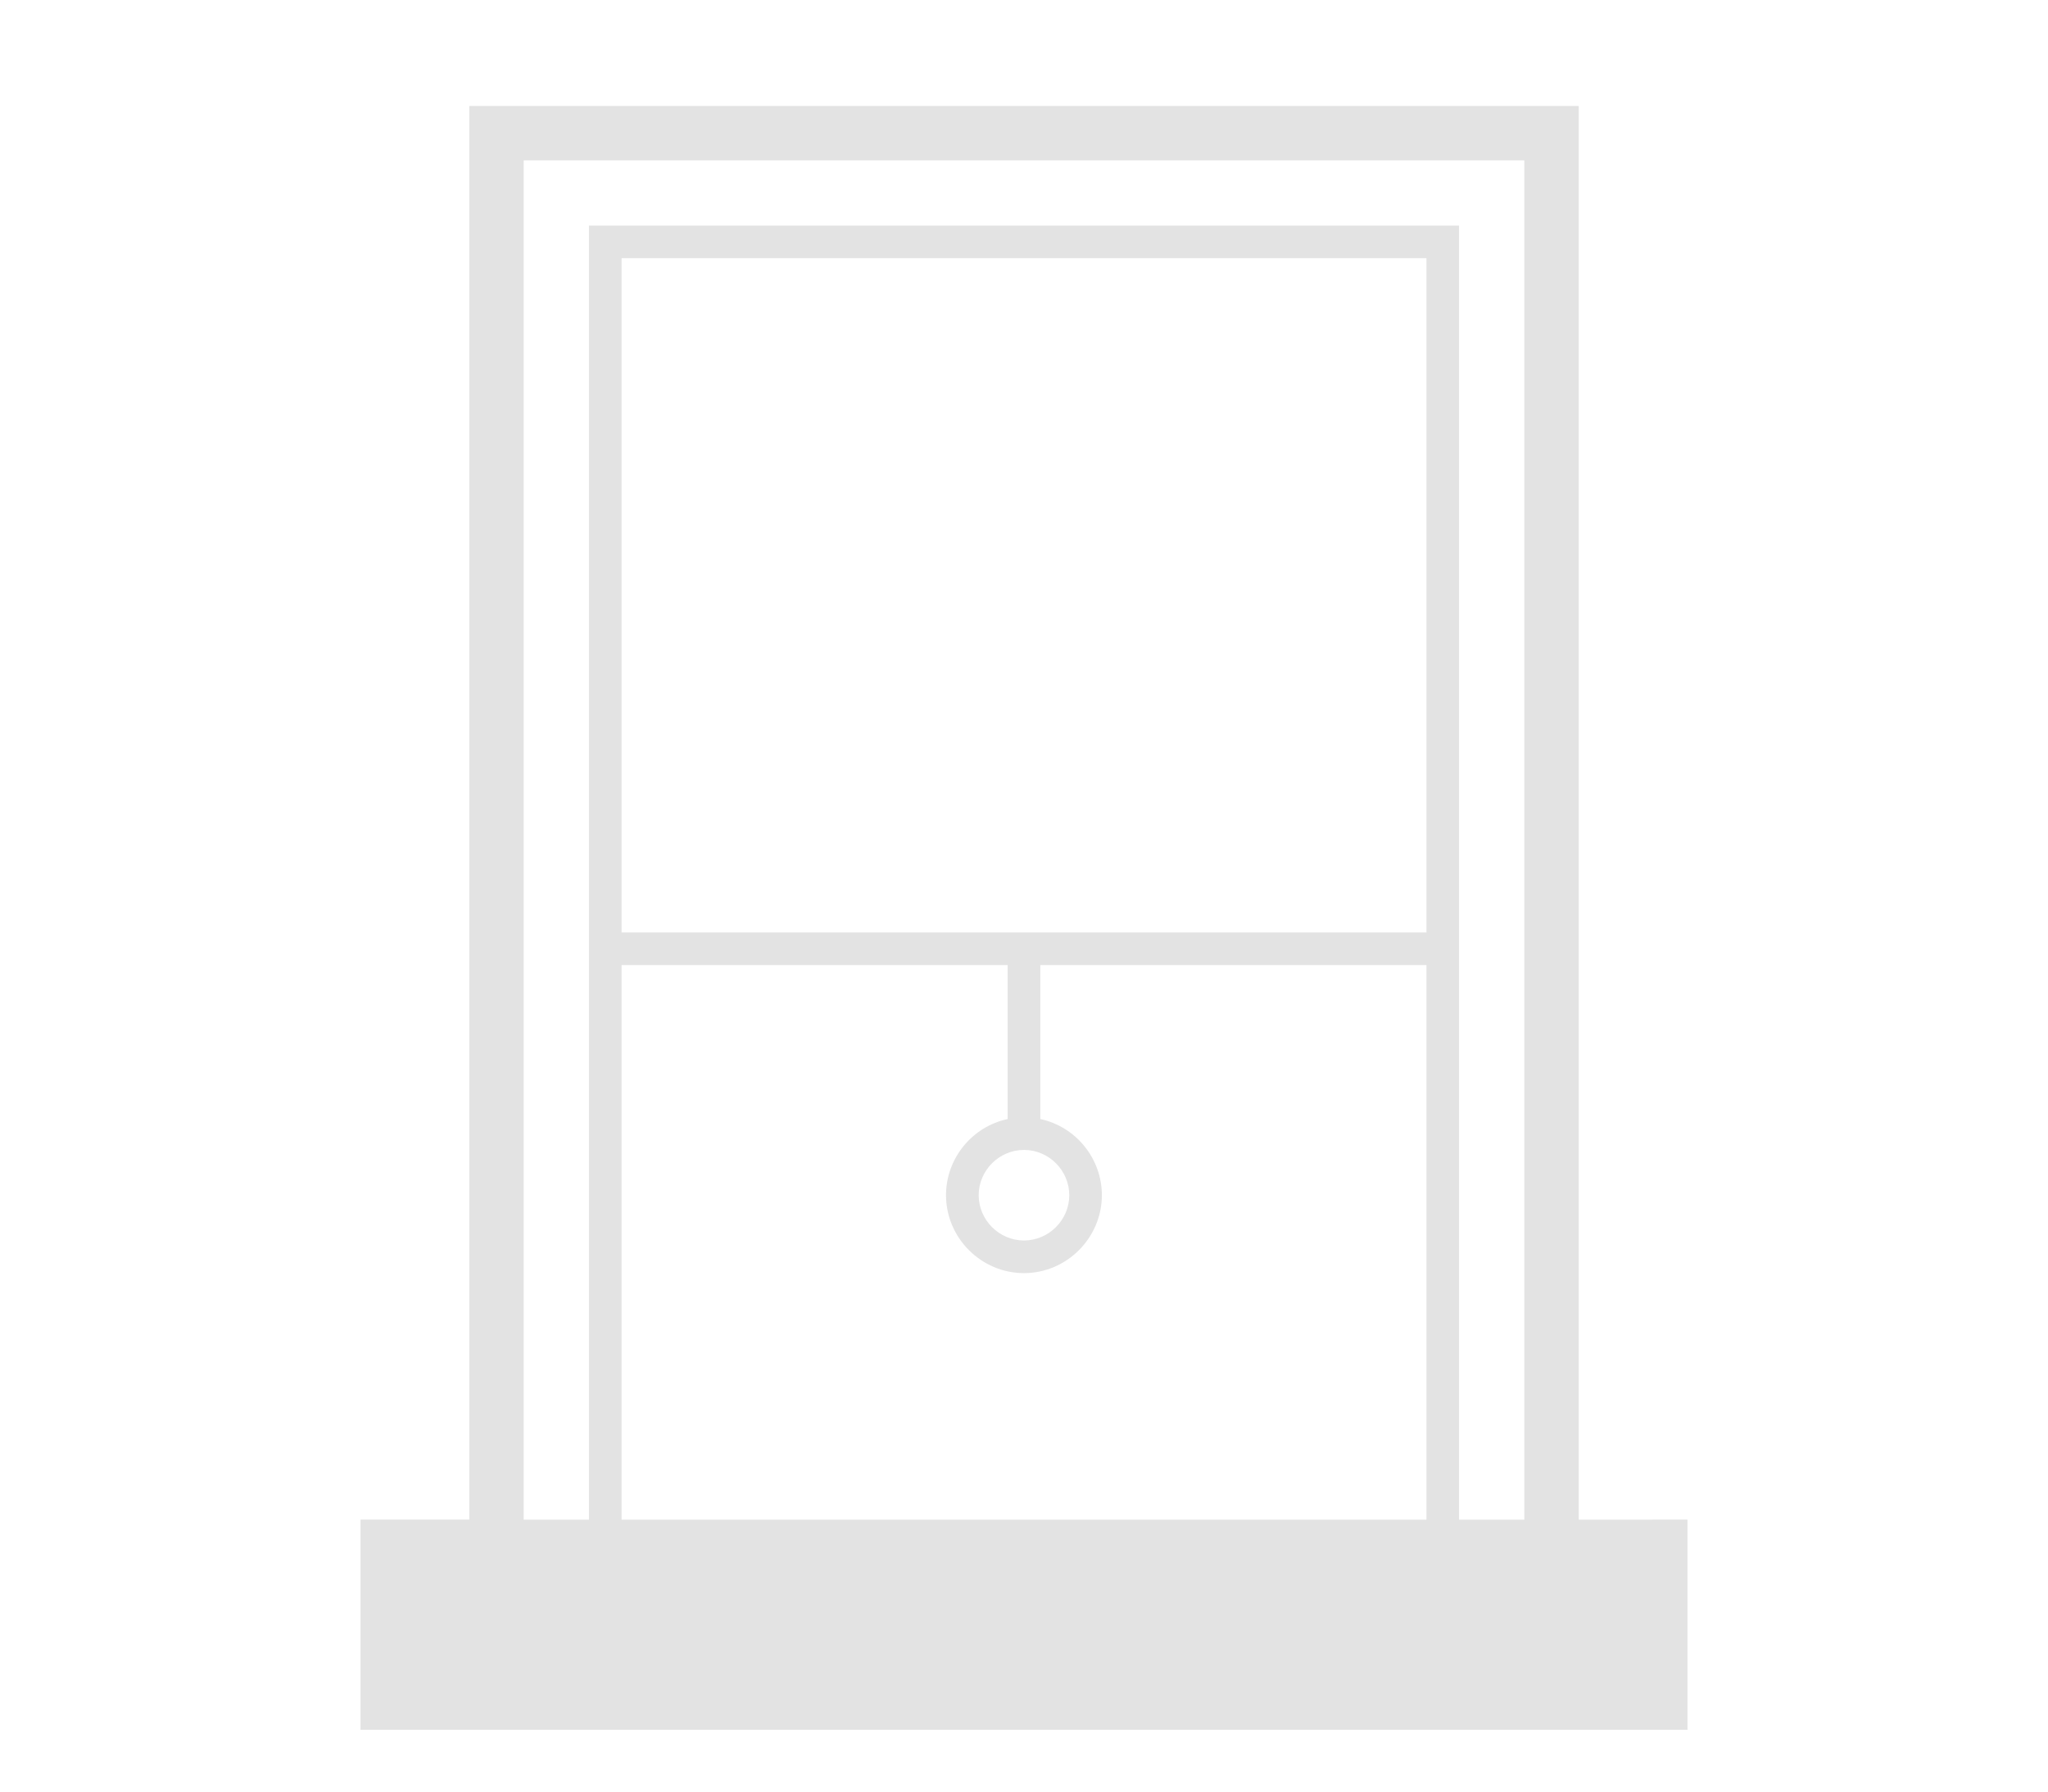 <?xml version="1.0" encoding="UTF-8" standalone="no"?>
<!DOCTYPE svg PUBLIC "-//W3C//DTD SVG 1.1//EN" "http://www.w3.org/Graphics/SVG/1.1/DTD/svg11.dtd">
<svg width="100%" height="100%" viewBox="0 0 200 175" version="1.1" xmlns="http://www.w3.org/2000/svg" xmlns:xlink="http://www.w3.org/1999/xlink" xml:space="preserve" xmlns:serif="http://www.serif.com/" style="fill-rule:evenodd;clip-rule:evenodd;stroke-linejoin:round;stroke-miterlimit:2;">
    <g id="okna">
        <path id="Path_3395" d="M51.14,15.665L148.861,15.665L148.861,148.437L142.487,148.437L142.487,22.037L57.513,22.037L57.513,148.437L51.14,148.437L51.14,15.665ZM98.403,94.265L98.403,109.307C94.908,110.053 92.387,113.167 92.384,116.741C92.384,120.919 95.822,124.357 100,124.357C104.174,124.352 107.606,120.915 107.605,116.741C107.599,113.17 105.084,110.059 101.593,109.306L101.593,94.266L139.304,94.266L139.304,148.437L60.704,148.437L60.704,94.266L98.403,94.265ZM100.003,112.322C102.425,112.327 104.417,114.319 104.422,116.741C104.421,119.166 102.428,121.163 100.003,121.17C97.574,121.168 95.576,119.17 95.574,116.741C95.581,114.317 97.576,112.326 100,112.323L100.003,112.322ZM139.303,91.078L60.703,91.078L60.703,25.223L139.303,25.223L139.303,91.078ZM154.173,148.436L154.173,10.351L45.829,10.351L45.829,148.434L35.207,148.434L35.207,168.966L164.793,168.966L164.793,148.434L154.173,148.436Z" style="fill:rgb(227,227,227);fill-rule:nonzero;"/>
    </g>
</svg>
